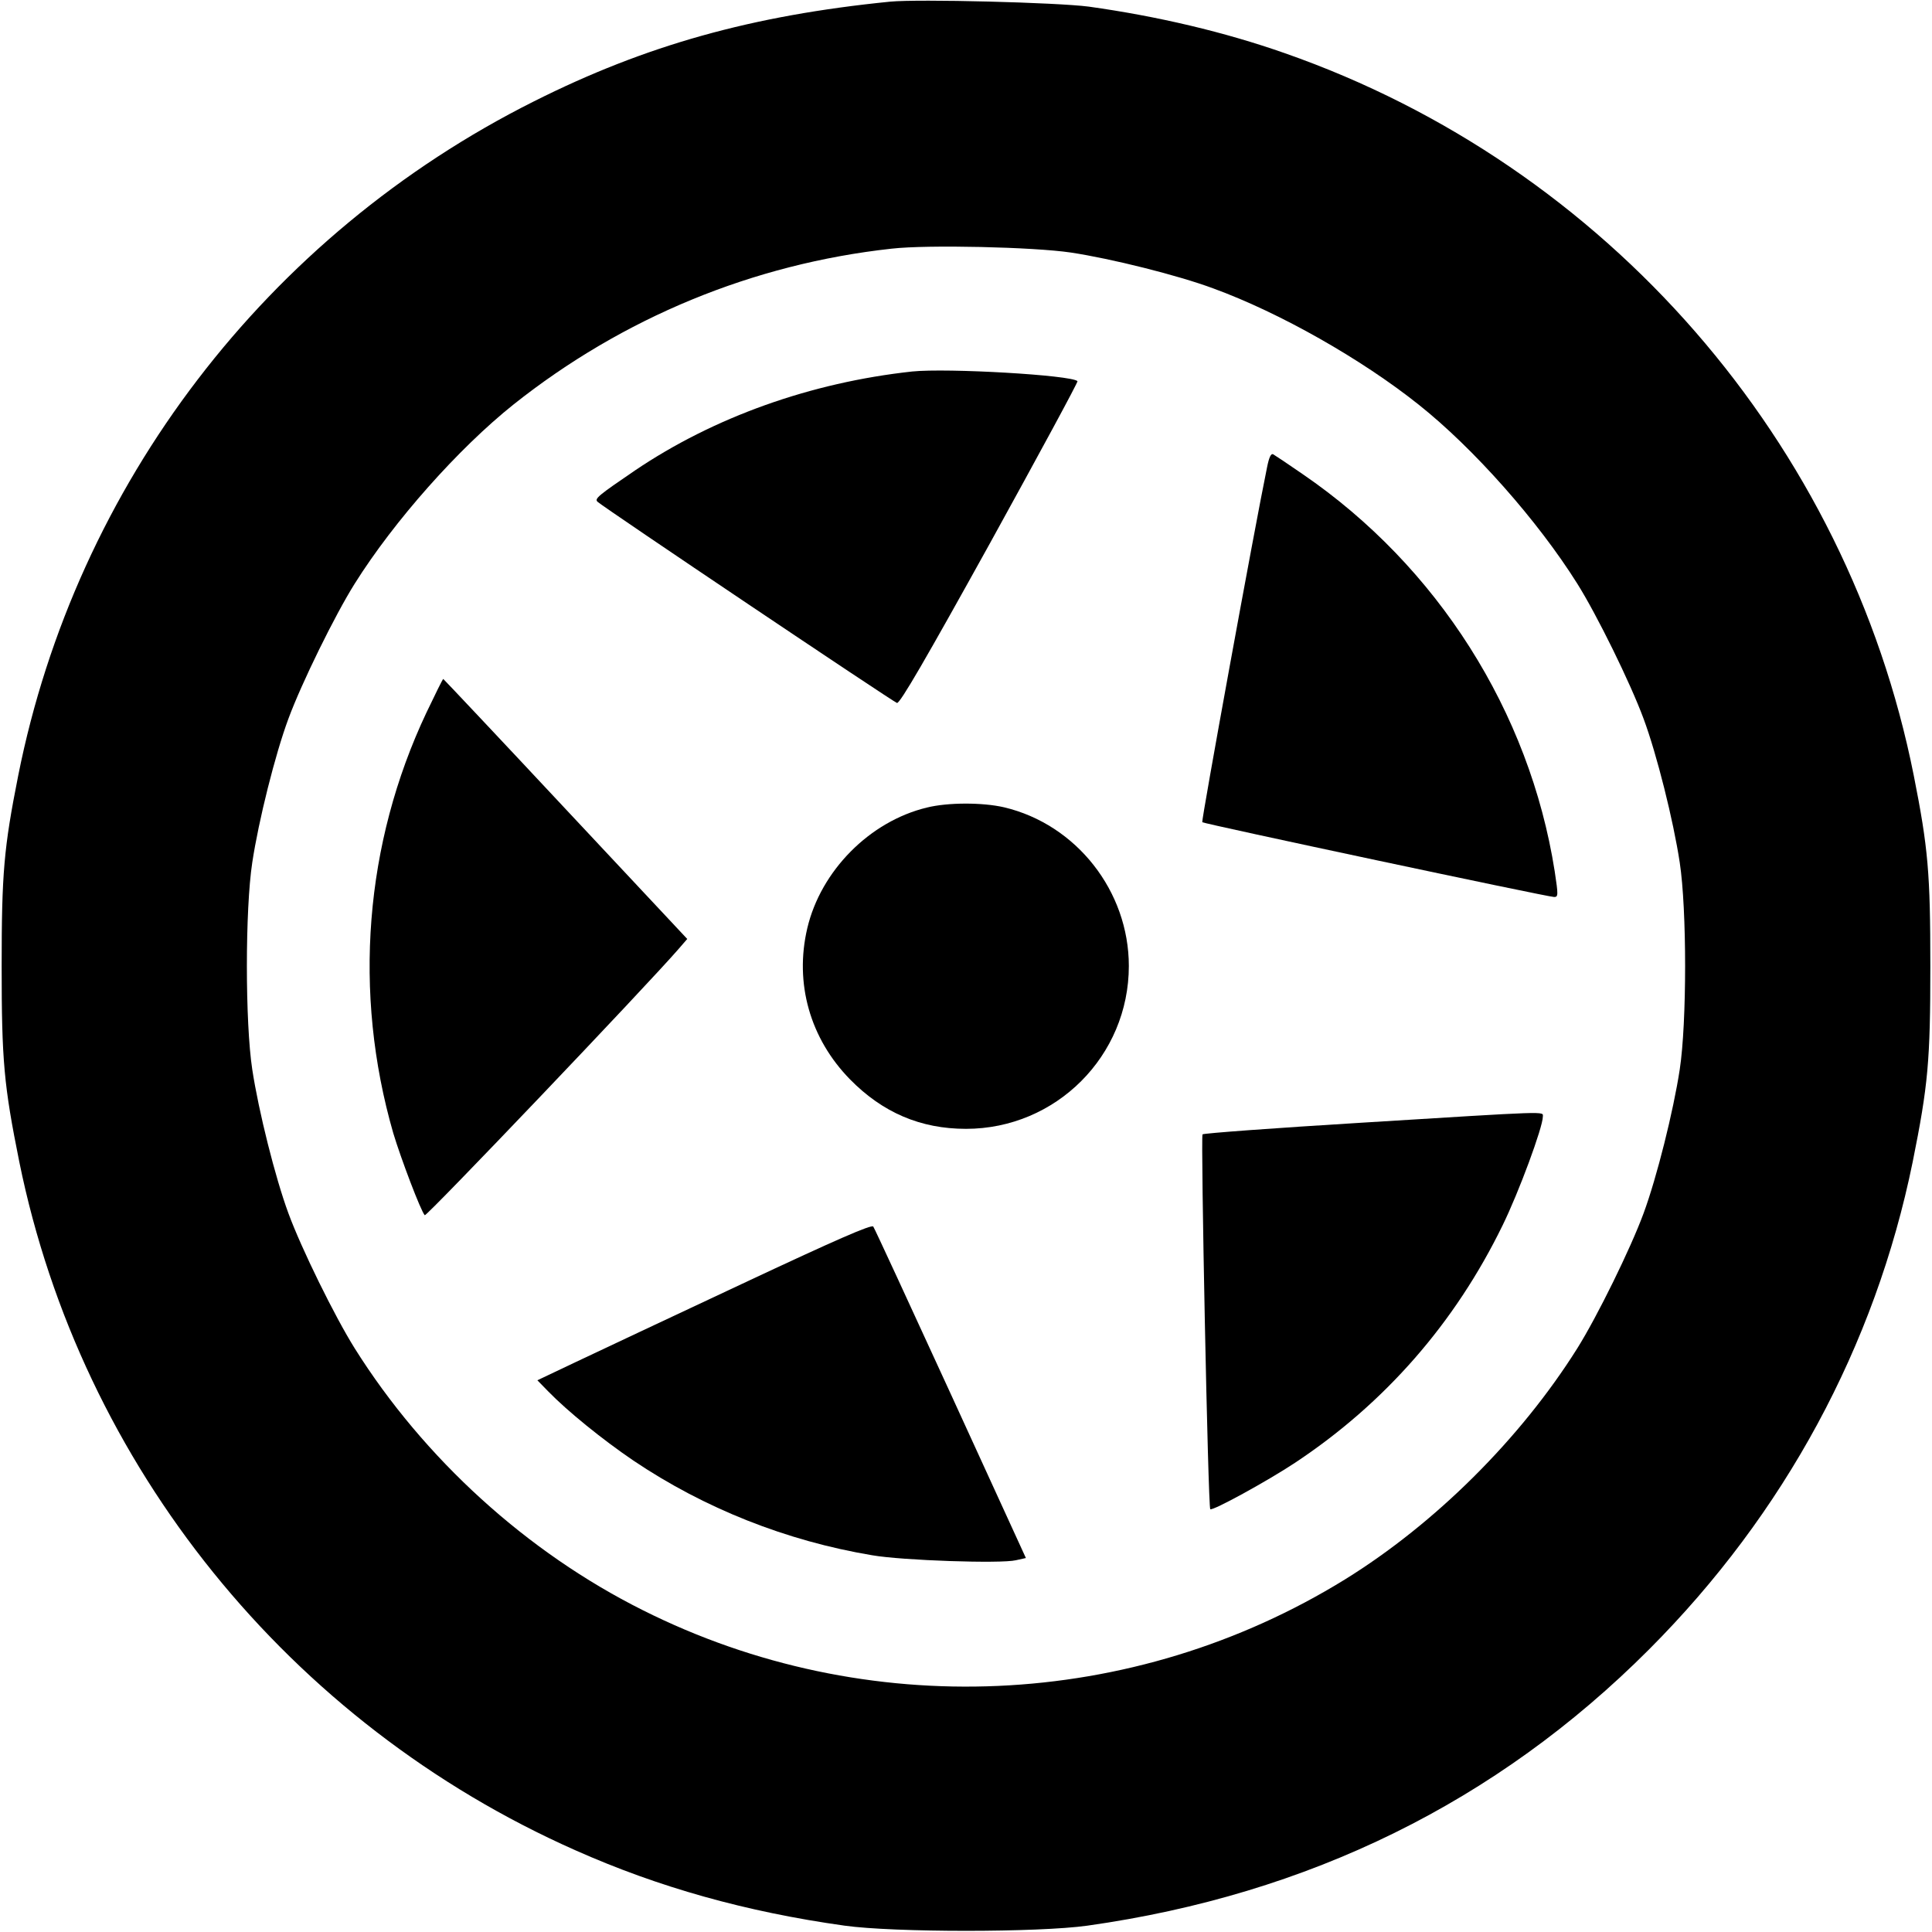 <?xml version="1.0" standalone="no"?>
<!DOCTYPE svg PUBLIC "-//W3C//DTD SVG 20010904//EN"
 "http://www.w3.org/TR/2001/REC-SVG-20010904/DTD/svg10.dtd">
<svg version="1.0" xmlns="http://www.w3.org/2000/svg"
 width="700pt" height="700pt" viewBox="0 0 700 700"
 preserveAspectRatio="xMidYMid meet">
<g transform="translate(0,700) scale(0.1,-0.1)"
fill="#000000" stroke="none">
<path d="M3225 6994 c-500 -50 -886 -158 -1290 -361 -968 -485 -1659 -1389
-1869 -2443 -52 -262 -60 -354 -60 -690 0 -343 8 -432 64 -710 224 -1101 979
-2035 2015 -2494 301 -134 618 -223 975 -273 179 -25 702 -25 880 0 802 113
1483 448 2035 1001 490 491 819 1099 955 1766 56 278 64 367 64 710 0 336 -8
428 -60 690 -240 1207 -1112 2209 -2278 2617 -219 77 -461 134 -711 169 -114
15 -617 28 -720 18z m655 -909 c146 -22 387 -82 516 -130 241 -88 537 -256
744 -421 199 -158 432 -421 575 -649 71 -113 192 -359 240 -489 48 -129 108
-369 131 -521 26 -170 26 -580 0 -750 -23 -151 -83 -391 -131 -521 -47 -128
-168 -374 -240 -489 -206 -328 -515 -635 -841 -837 -769 -475 -1736 -518
-2545 -112 -420 210 -793 549 -1044 949 -72 115 -193 361 -240 489 -48 130
-108 370 -131 521 -26 170 -26 580 0 750 23 152 83 392 131 521 48 130 169
376 240 489 143 228 377 491 575 649 396 315 869 510 1370 565 131 15 515 6
650 -14z"/>
<path d="M3305 5654 c-367 -40 -718 -165 -1005 -359 -132 -90 -147 -102 -135
-113 24 -22 1071 -725 1085 -729 11 -2 106 162 337 579 177 321 320 585 317
587 -22 22 -471 48 -599 35z"/>
<path d="M4591 5308 c-46 -223 -239 -1283 -235 -1287 6 -6 1252 -271 1275
-271 15 0 15 7 2 93 -91 579 -425 1105 -913 1439 -52 36 -100 68 -107 72 -8 4
-15 -11 -22 -46z"/>
<path d="M1545 4418 c-224 -474 -267 -1015 -120 -1524 27 -90 100 -283 114
-297 6 -6 801 828 919 964 l32 37 -441 471 c-242 259 -442 471 -443 471 -2 0
-29 -55 -61 -122z"/>
<path d="M3358 4074 c-207 -50 -384 -229 -433 -437 -47 -200 10 -400 155 -548
118 -120 255 -179 420 -179 326 0 590 264 590 590 0 271 -190 513 -452 575
-78 18 -204 18 -280 -1z"/>
<path d="M4930 2932 c-311 -19 -569 -38 -573 -42 -7 -6 20 -1351 28 -1358 7
-8 209 103 307 168 326 216 580 507 752 860 59 120 146 356 146 394 0 20 36
21 -660 -22z"/>
<path d="M2690 2349 c-256 -120 -528 -248 -604 -284 l-139 -66 39 -40 c70 -72
197 -175 309 -251 257 -173 554 -291 865 -343 109 -19 467 -31 521 -18 l36 8
-272 594 c-150 327 -276 600 -281 607 -7 8 -133 -47 -474 -207z"/>
</g>
</svg>
